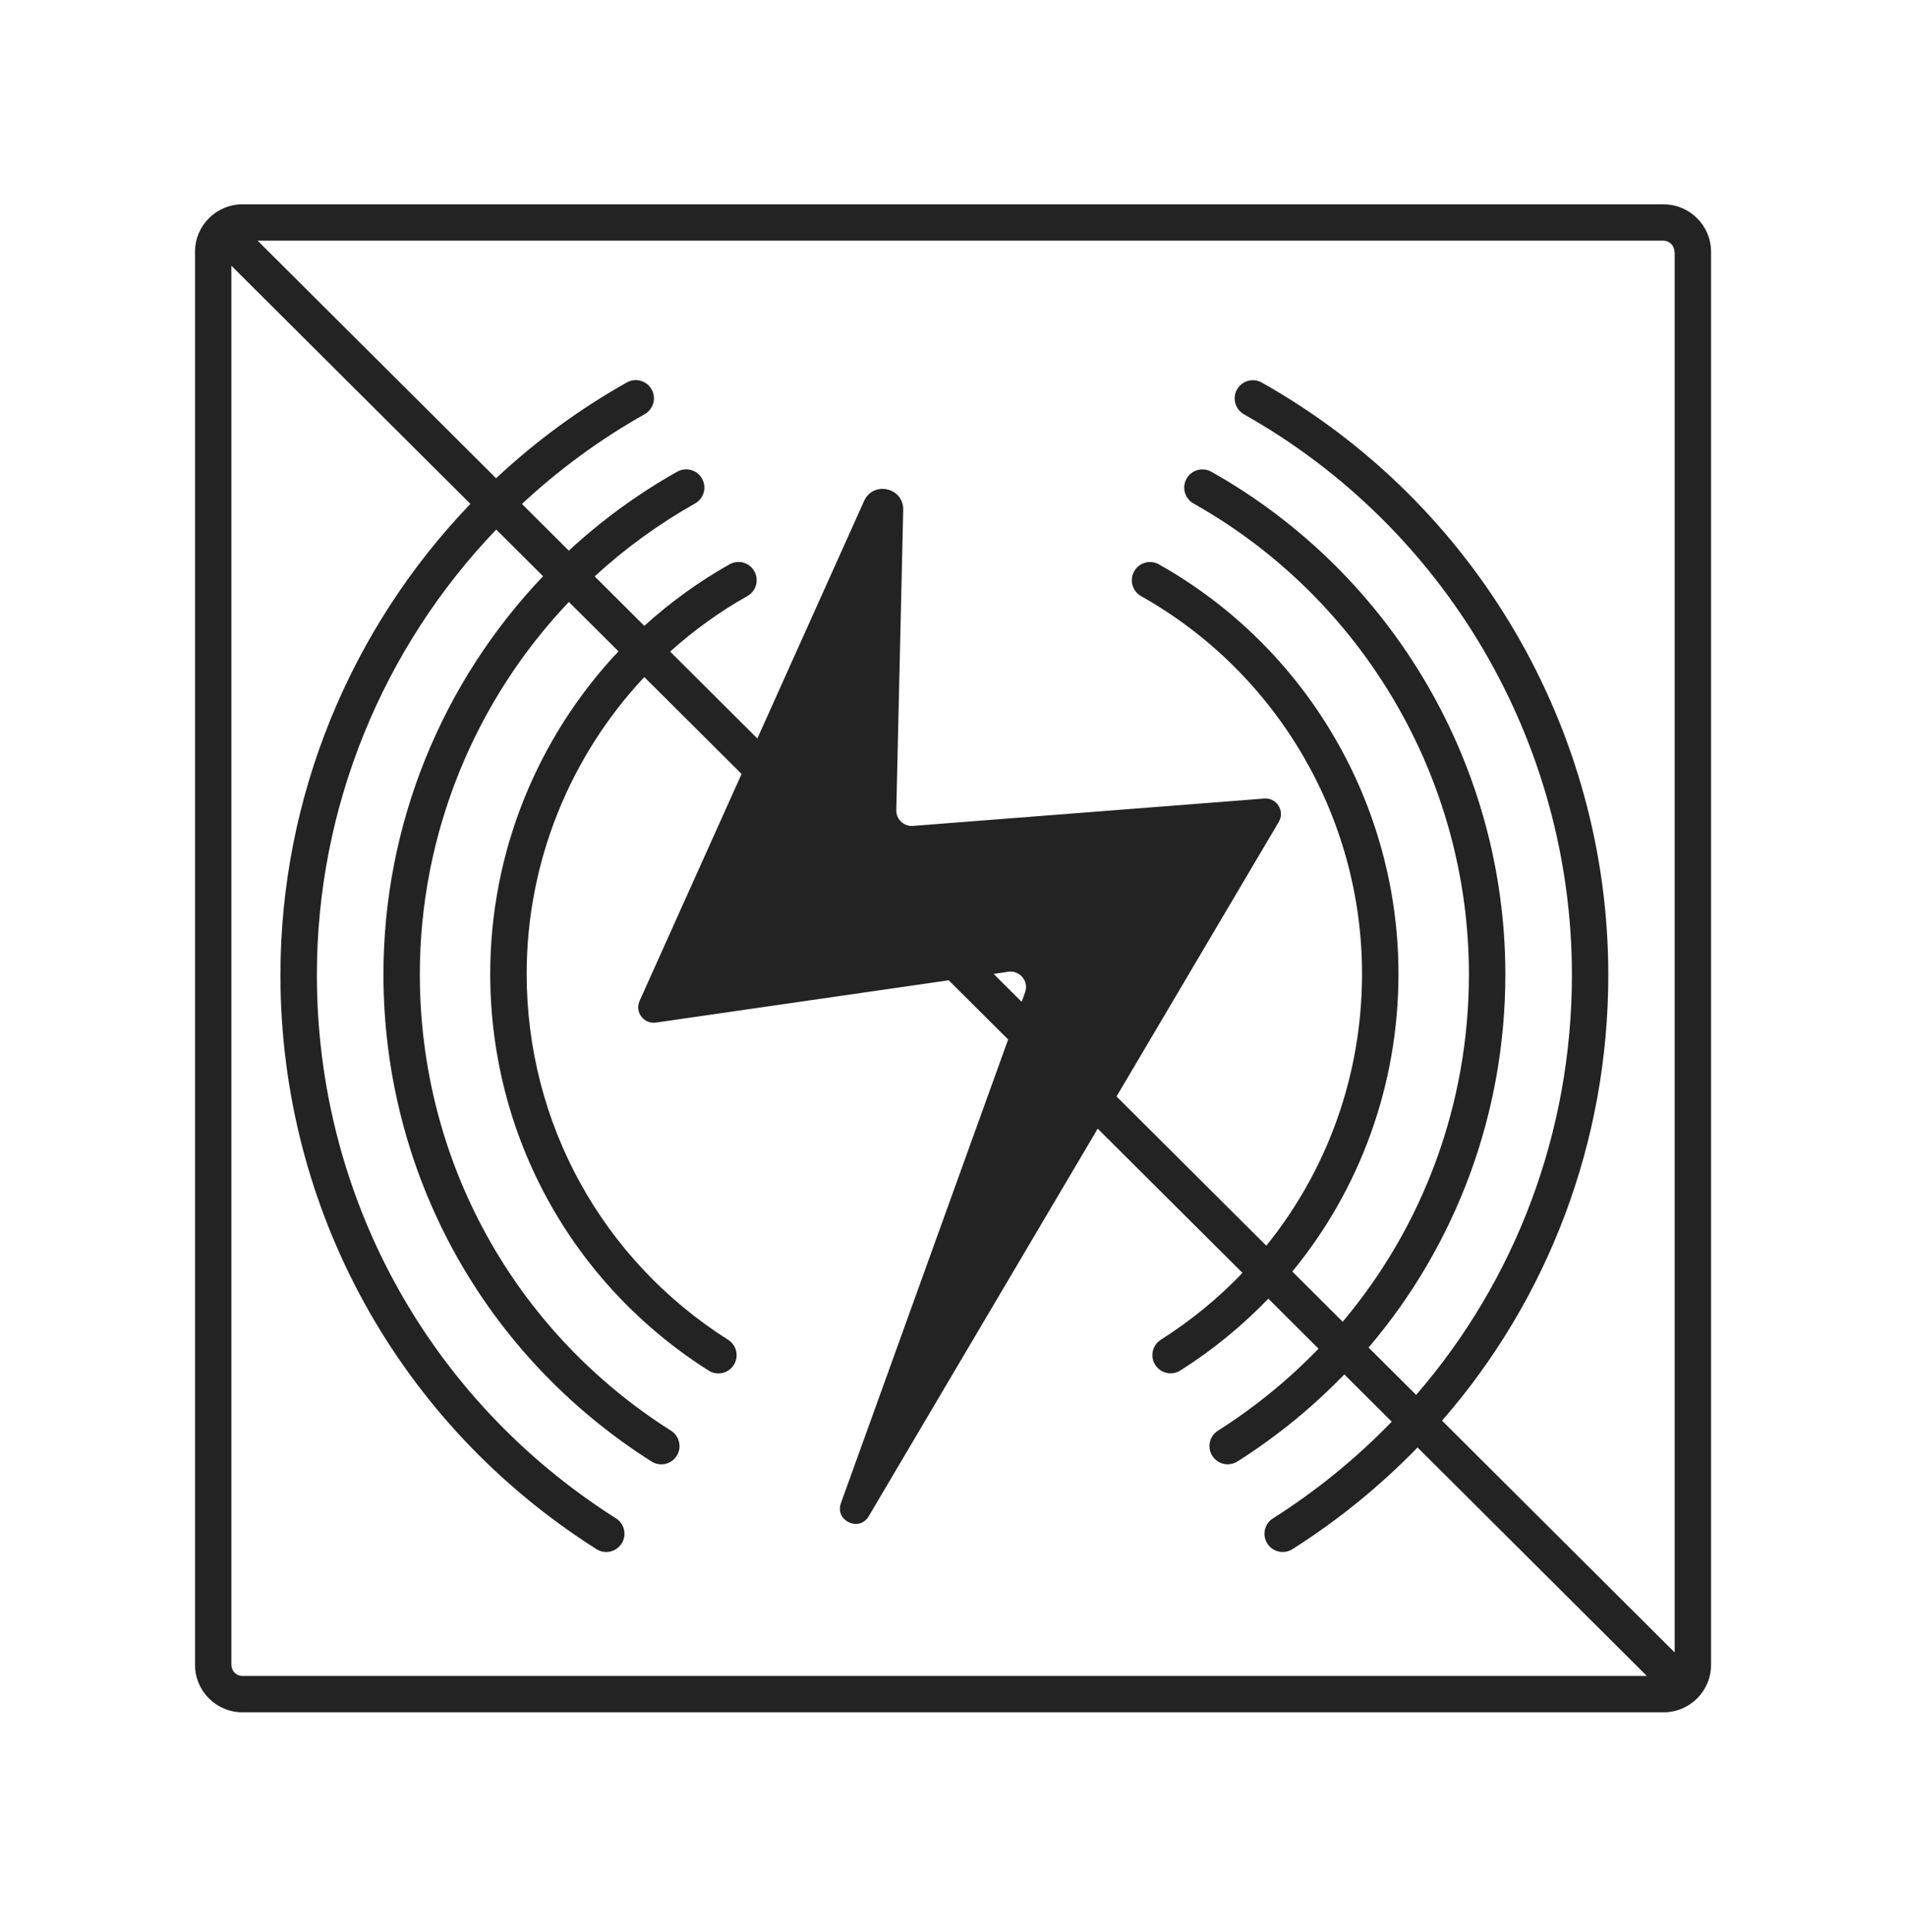 <svg width="75" height="76" viewBox="0 0 75 76" fill="none" xmlns="http://www.w3.org/2000/svg">
<path d="M65.463 8.036H9.54C8.511 8.036 7.674 8.873 7.674 9.902V65.483C7.674 66.512 8.511 67.349 9.54 67.349H65.463C66.492 67.349 67.329 66.512 67.329 65.483V9.904C67.329 8.875 66.492 8.038 65.463 8.038V8.036ZM65.897 9.904V64.994L56.744 55.878C60.921 51.085 63.286 44.911 63.286 38.348C63.286 28.706 58.061 19.779 49.651 15.047C49.305 14.852 48.87 14.975 48.675 15.319C48.481 15.662 48.604 16.1 48.947 16.295C56.907 20.773 61.854 29.224 61.854 38.348C61.854 44.526 59.641 50.34 55.725 54.865L53.853 53.002C57.292 48.964 59.235 43.806 59.235 38.325C59.235 30.146 54.802 22.571 47.667 18.555C47.321 18.361 46.885 18.483 46.691 18.827C46.496 19.171 46.619 19.609 46.963 19.803C53.648 23.565 57.801 30.662 57.801 38.325C57.801 43.419 56.009 48.217 52.834 51.987L50.852 50.013C53.526 46.762 55.029 42.656 55.029 38.303C55.029 31.64 51.419 25.47 45.605 22.199C45.259 22.004 44.823 22.127 44.629 22.471C44.434 22.814 44.557 23.252 44.901 23.447C50.263 26.464 53.595 32.155 53.595 38.303C53.595 42.272 52.239 46.016 49.829 48.996L43.935 43.127L50.32 32.325C50.569 31.902 50.24 31.372 49.749 31.409L35.924 32.485C35.566 32.513 35.261 32.225 35.269 31.865L35.541 20.055C35.562 19.177 34.361 18.905 34.001 19.705L29.801 29.046L26.37 25.629C27.291 24.801 28.305 24.064 29.41 23.445C29.754 23.25 29.877 22.814 29.682 22.469C29.488 22.123 29.052 22.002 28.706 22.197C27.487 22.882 26.366 23.698 25.353 24.617L23.4 22.671C24.588 21.579 25.912 20.613 27.352 19.801C27.696 19.607 27.819 19.171 27.624 18.825C27.43 18.479 26.994 18.359 26.648 18.553C25.091 19.429 23.664 20.474 22.383 21.659L20.538 19.822C21.986 18.473 23.602 17.285 25.368 16.291C25.711 16.096 25.834 15.66 25.64 15.315C25.445 14.969 25.01 14.848 24.664 15.043C22.782 16.102 21.061 17.371 19.521 18.811L10.137 9.466H65.453C65.692 9.466 65.886 9.66 65.886 9.899L65.897 9.904ZM40.202 39.404L39.099 38.305L39.678 38.221C40.132 38.156 40.492 38.598 40.337 39.029L40.202 39.401V39.404ZM9.104 65.485V10.452L18.51 19.819C13.789 24.733 11.035 31.351 11.035 38.348C11.035 47.556 15.685 55.999 23.473 60.933C23.592 61.009 23.725 61.044 23.856 61.044C24.093 61.044 24.324 60.925 24.461 60.71C24.672 60.377 24.574 59.935 24.241 59.722C16.87 55.052 12.469 47.061 12.469 38.346C12.469 31.734 15.067 25.478 19.527 20.828L21.37 22.665C17.399 26.828 15.088 32.417 15.088 38.323C15.088 46.136 19.032 53.298 25.64 57.486C25.758 57.562 25.891 57.597 26.022 57.597C26.26 57.597 26.491 57.478 26.628 57.263C26.839 56.93 26.74 56.488 26.407 56.275C20.216 52.353 16.52 45.641 16.52 38.323C16.52 32.802 18.678 27.573 22.385 23.676L24.337 25.619C21.145 29.003 19.29 33.524 19.29 38.301C19.29 44.665 22.504 50.5 27.886 53.91C28.005 53.986 28.138 54.021 28.269 54.021C28.506 54.021 28.737 53.902 28.874 53.687C29.085 53.354 28.987 52.912 28.653 52.699C23.688 49.553 20.724 44.17 20.724 38.299C20.724 33.907 22.426 29.748 25.353 26.63L29.181 30.441L25.167 39.369C24.971 39.807 25.335 40.289 25.81 40.22L37.331 38.557L39.67 40.885L33.09 59.121C32.841 59.814 33.811 60.273 34.185 59.636L43.194 44.393L48.892 50.066C47.945 51.054 46.869 51.94 45.678 52.695C45.345 52.906 45.244 53.35 45.457 53.683C45.594 53.898 45.825 54.017 46.063 54.017C46.194 54.017 46.327 53.98 46.445 53.906C47.728 53.094 48.886 52.141 49.909 51.079L51.883 53.047C50.713 54.258 49.389 55.344 47.924 56.273C47.591 56.484 47.491 56.928 47.703 57.261C47.84 57.476 48.072 57.595 48.309 57.595C48.44 57.595 48.573 57.558 48.691 57.484C50.248 56.498 51.654 55.344 52.898 54.059L54.763 55.919C53.38 57.347 51.818 58.626 50.089 59.722C49.755 59.933 49.655 60.377 49.868 60.71C50.005 60.925 50.236 61.044 50.473 61.044C50.604 61.044 50.737 61.007 50.856 60.933C52.677 59.779 54.322 58.433 55.78 56.932L64.802 65.919H9.54C9.3 65.919 9.106 65.725 9.106 65.485H9.104Z" fill="#232323"/>
</svg>
